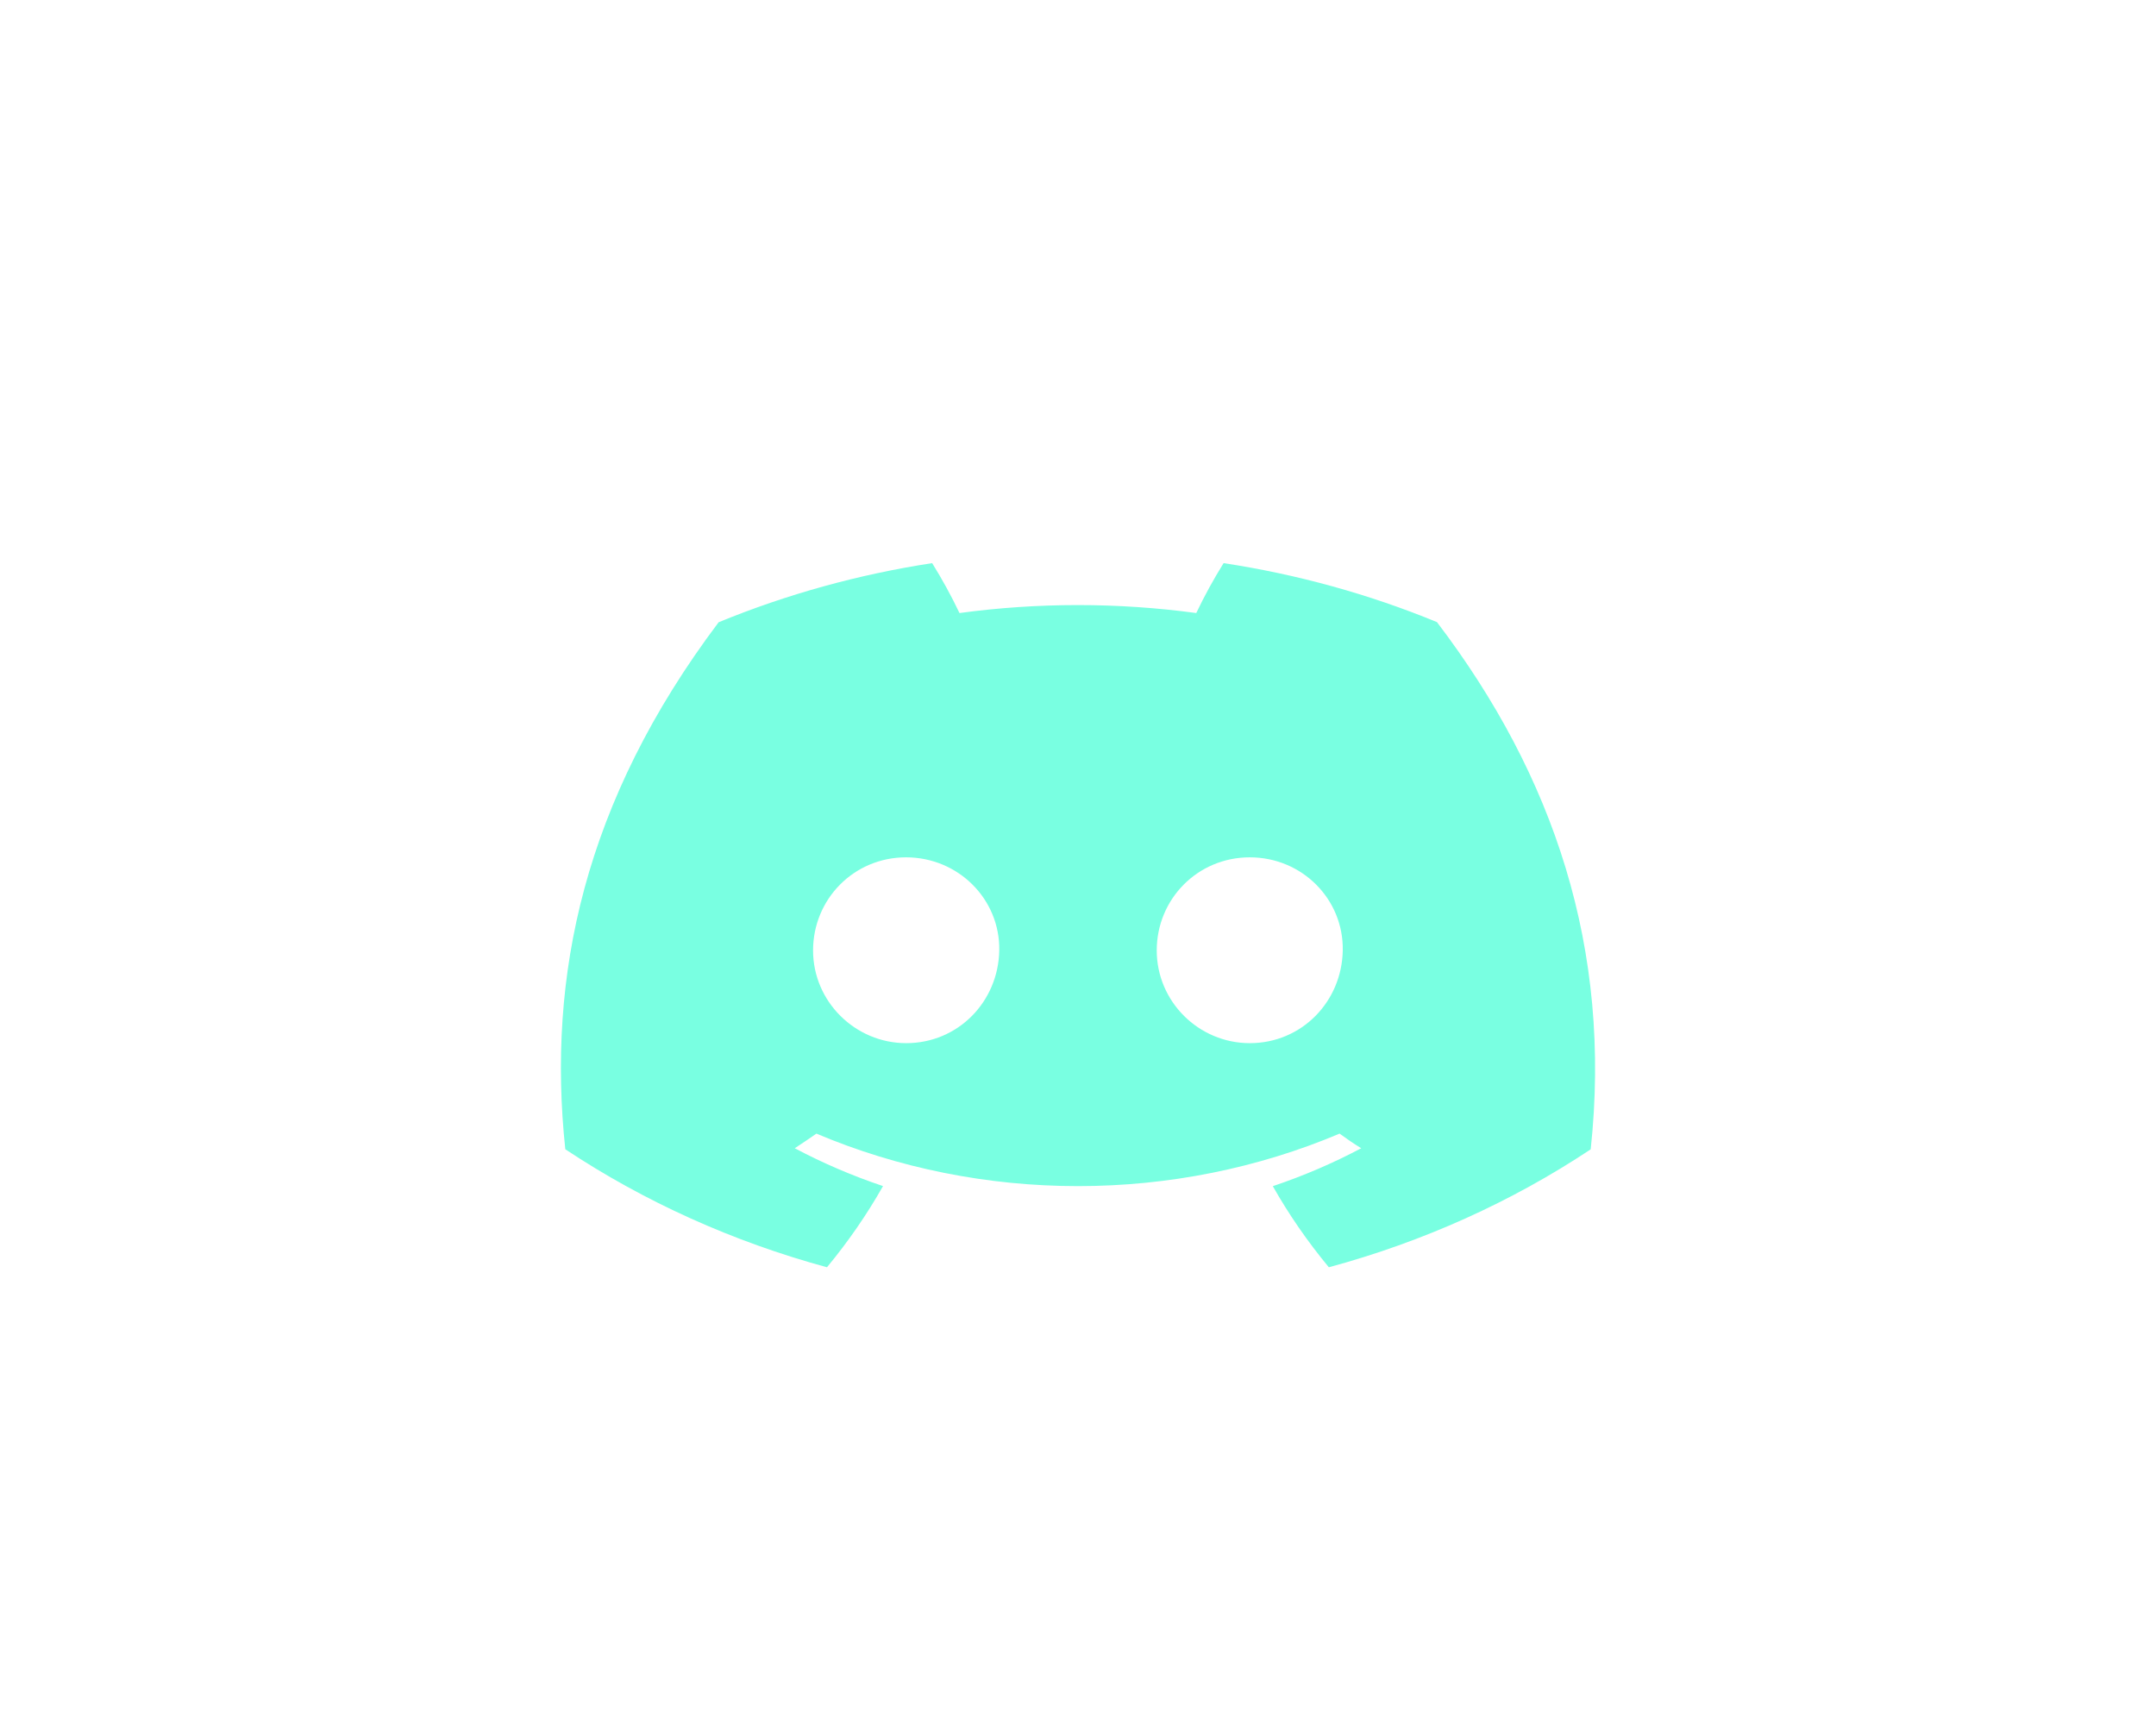 <svg xmlns="http://www.w3.org/2000/svg" width="246" height="196" viewBox="0 0 246 196" fill="none">
  <g filter="url(#filter0_d_15507_8361)">
    <path d="M163.957 50.978C156.204 47.79 148.02 45.528 139.613 44.25C138.462 46.097 137.422 47.998 136.494 49.944C127.539 48.732 118.432 48.732 109.477 49.944C108.55 47.998 107.509 46.098 106.359 44.25C97.946 45.539 89.756 47.806 81.996 50.995C66.589 71.471 62.413 91.439 64.501 111.123C73.524 117.112 83.622 121.666 94.358 124.588C96.776 121.667 98.915 118.569 100.753 115.325C97.262 114.154 93.892 112.709 90.683 111.006C91.528 110.456 92.354 109.889 93.152 109.339C102.489 113.284 112.681 115.329 123 115.329C133.319 115.329 143.51 113.284 152.848 109.339C153.655 109.931 154.481 110.498 155.317 111.006C152.101 112.711 148.725 114.16 145.228 115.334C147.064 118.575 149.203 121.671 151.622 124.588C162.368 121.678 172.474 117.126 181.499 111.131C183.948 88.304 177.312 68.52 163.957 50.978ZM103.398 99.017C97.579 99.017 92.771 94.274 92.771 88.438C92.771 82.601 97.412 77.816 103.38 77.816C109.347 77.816 114.118 82.601 114.016 88.438C113.914 94.274 109.329 99.017 103.398 99.017ZM142.601 99.017C136.773 99.017 131.984 94.274 131.984 88.438C131.984 82.601 136.624 77.816 142.601 77.816C148.579 77.816 153.312 82.601 153.209 88.438C153.108 94.274 148.532 99.017 142.601 99.017Z" fill="#79FFE1"/>
  </g>
  <defs>
    <filter id="filter0_d_15507_8361" x="0" y="-13" width="246" height="234" filterUnits="userSpaceOnUse" color-interpolation-filters="sRGB">
      <feFlood flood-opacity="0" result="BackgroundImageFix"/>
      <feColorMatrix in="SourceAlpha" type="matrix" values="0 0 0 0 0 0 0 0 0 0 0 0 0 0 0 0 0 0 127 0" result="hardAlpha"/>
      <feOffset dy="20"/>
      <feGaussianBlur stdDeviation="32"/>
      <feComposite in2="hardAlpha" operator="out"/>
      <feColorMatrix type="matrix" values="0 0 0 0 0.475 0 0 0 0 1 0 0 0 0 0.882 0 0 0 0.55 0"/>
      <feBlend mode="normal" in2="BackgroundImageFix" result="effect1_dropShadow_15507_8361"/>
      <feBlend mode="normal" in="SourceGraphic" in2="effect1_dropShadow_15507_8361" result="shape"/>
    </filter>
  </defs>
</svg>